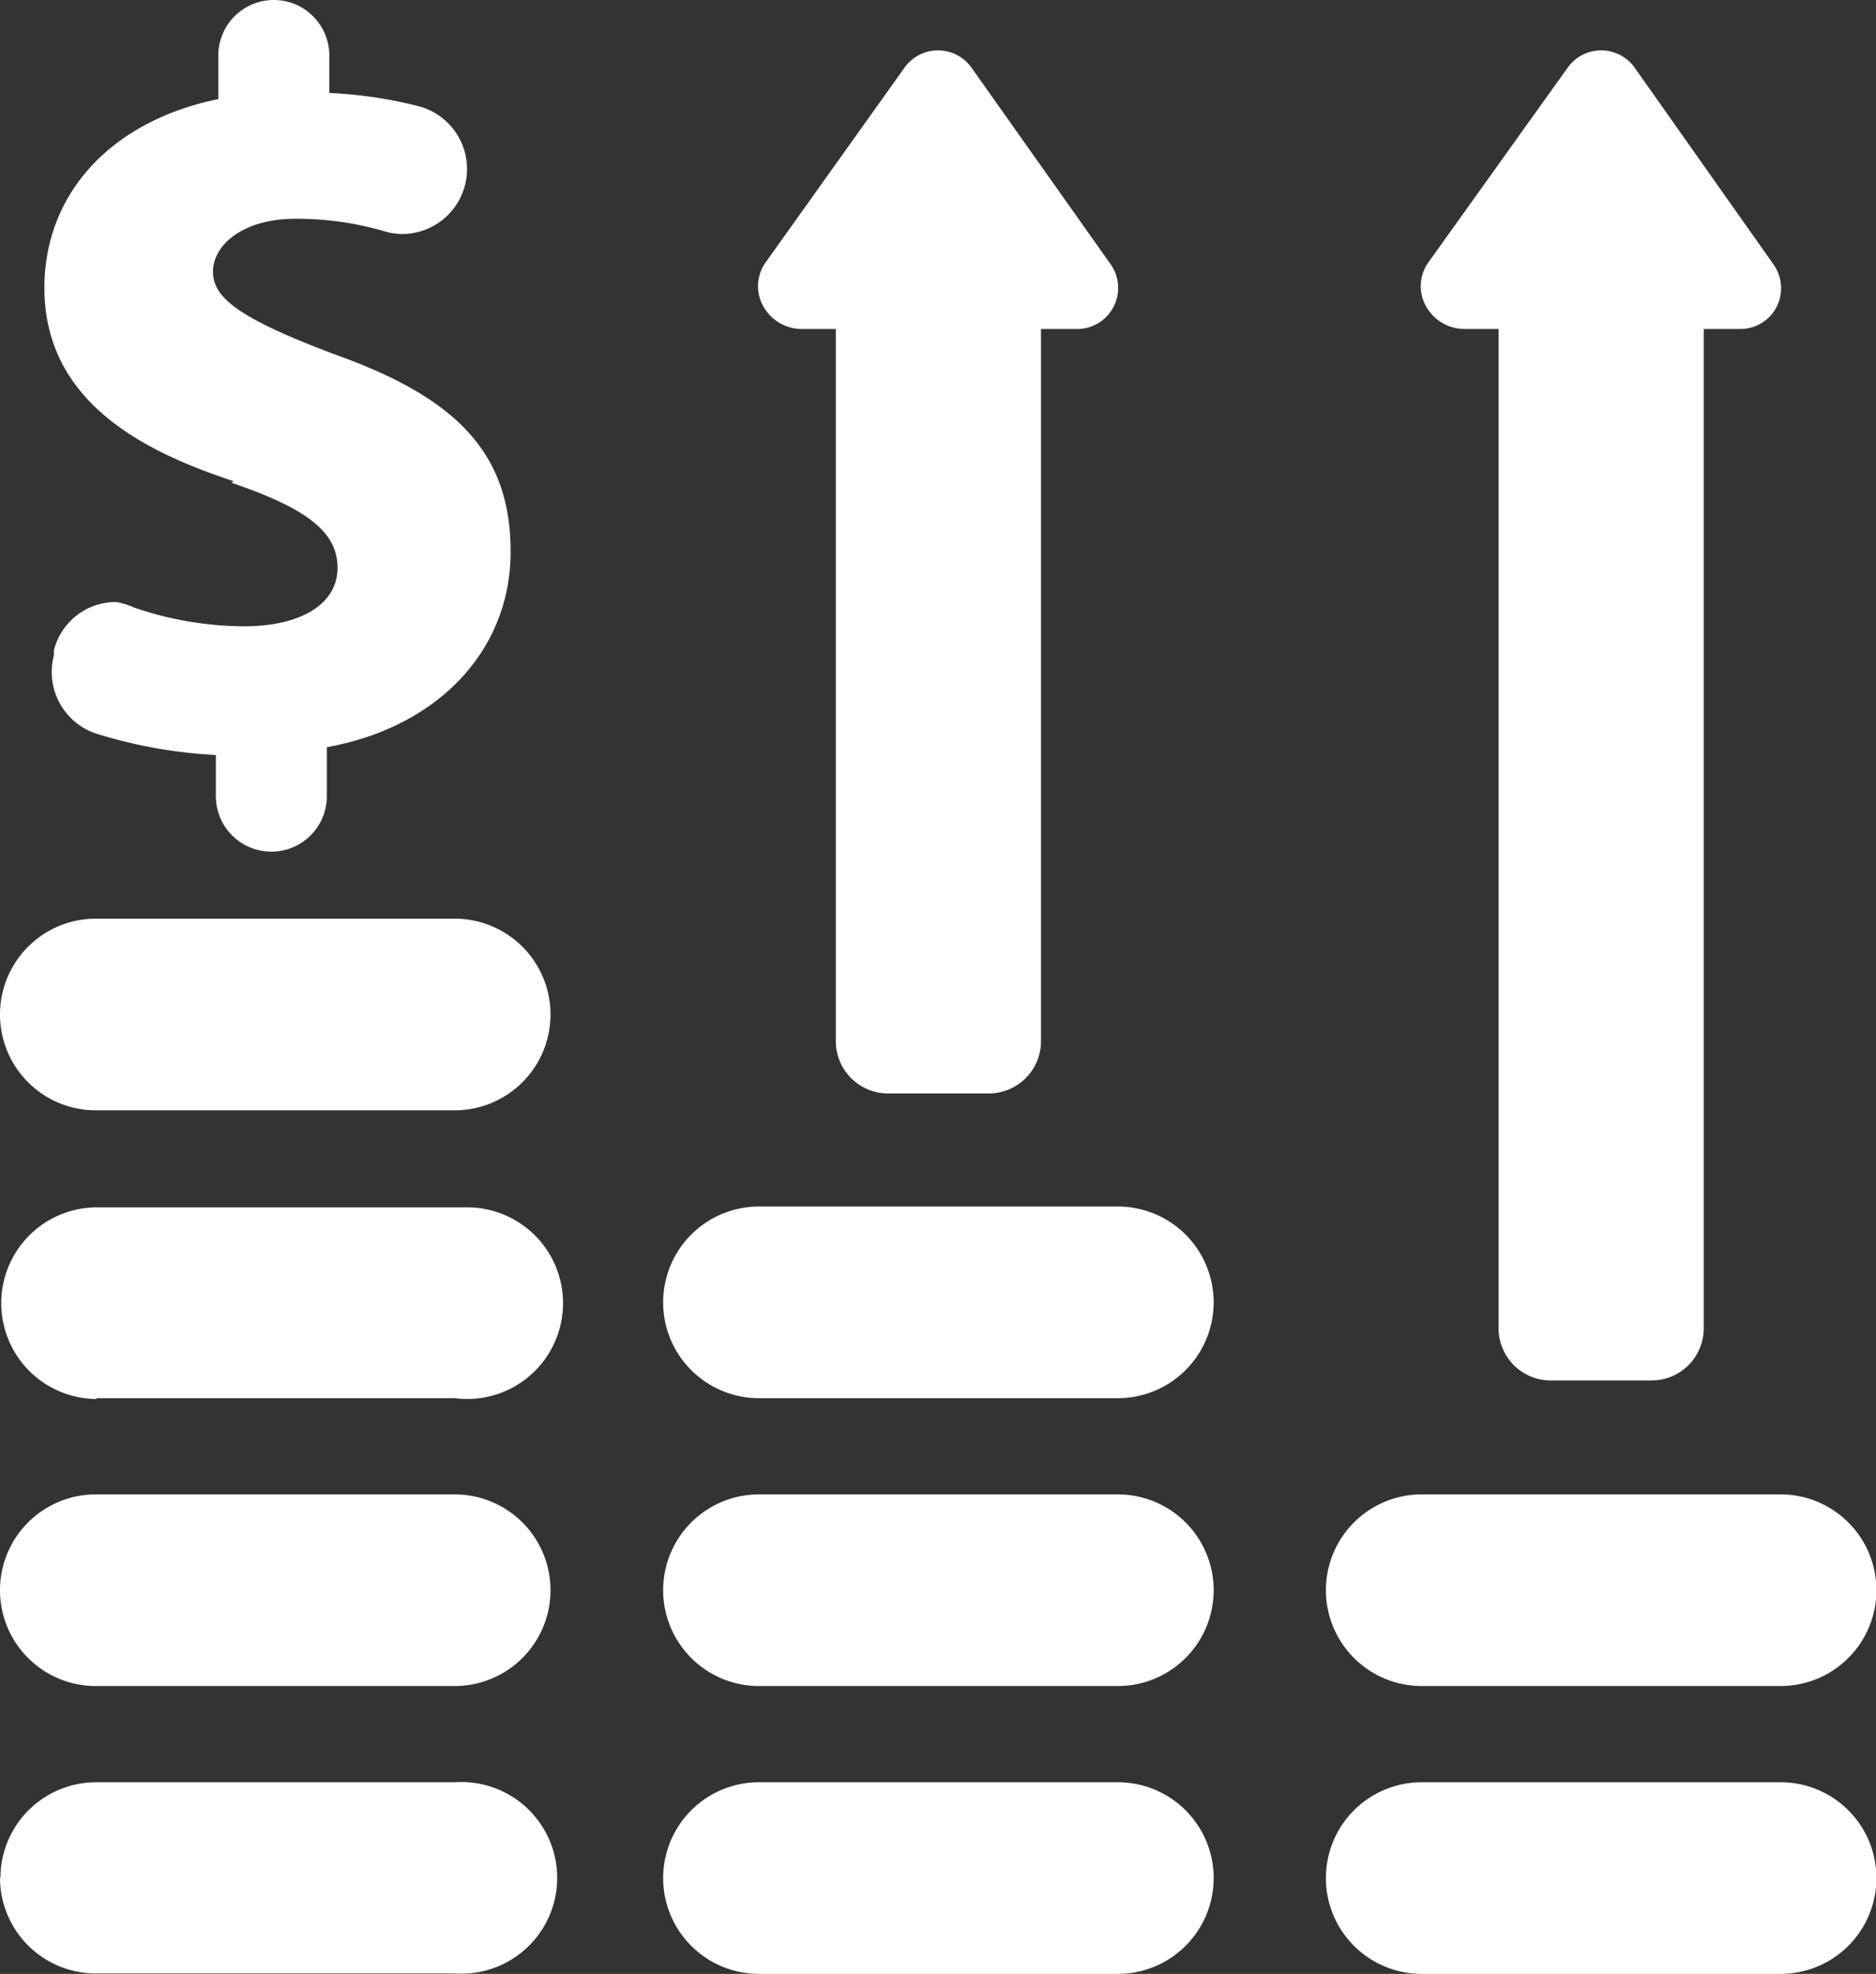 <svg id="图层_1" data-name="图层 1" xmlns="http://www.w3.org/2000/svg" viewBox="0 0 45.63 48"><rect x="0" y="0" width="45.63" height="48" fill="#333333" stroke="none"/><defs><style>.cls-1{fill:#fff;}</style></defs><title>kuaiyidai-1-4</title><path class="cls-1" d="M1.19,45.67a2.33,2.33,0,0,1,2.33-2.33h8.73a2.33,2.33,0,1,1,0,4.65H3.51a2.33,2.33,0,0,1-2.33-2.33ZM3.51,41h8.73a2.33,2.33,0,1,0,0-4.66H3.51a2.33,2.33,0,1,0,0,4.66Zm0-7h8.73a2.33,2.33,0,1,0,.3-4.64h-9a2.33,2.33,0,0,0,0,4.66Zm0-7h8.73a2.33,2.33,0,1,0,0-4.66H3.51a2.33,2.33,0,1,0,0,4.66ZM19.64,48h8.73a2.33,2.33,0,1,0,0-4.66H19.64a2.33,2.33,0,1,0,0,4.66Zm0-7h8.73a2.33,2.33,0,1,0,0-4.66H19.64a2.33,2.33,0,1,0,0,4.66Zm0-7h8.73a2.33,2.33,0,1,0,0-4.66H19.64a2.33,2.33,0,1,0,0,4.66ZM35.76,48h8.73a2.33,2.33,0,0,0,0-4.66H35.76a2.33,2.33,0,1,0,0,4.66Zm0-7h8.73a2.33,2.33,0,0,0,0-4.66H35.76a2.33,2.33,0,1,0,0,4.66ZM20.69,8h.82V25.32a1.27,1.27,0,0,0,1.27,1.27h2.45a1.27,1.27,0,0,0,1.27-1.27V8h.83a1,1,0,0,0,.8-.34,1,1,0,0,0,.06-1.24L24.82,1.66a1,1,0,0,0-1.65,0L19.81,6.37a1,1,0,0,0,0,1.18A1.07,1.07,0,0,0,20.69,8ZM36.81,8h.82V32.3a1.27,1.27,0,0,0,1.27,1.27h2.45a1.27,1.27,0,0,0,1.27-1.27V8h.84a1,1,0,0,0,.8-.34,1,1,0,0,0,.05-1.24L40.95,1.66a1,1,0,0,0-1.65,0L35.93,6.37a1,1,0,0,0,0,1.18A1.07,1.07,0,0,0,36.81,8Zm-30,3.74c1.86.63,2.58,1.21,2.58,2.07s-.86,1.42-2.28,1.42a8.33,8.33,0,0,1-2.68-.46A1.62,1.62,0,0,0,4,14.64a1.55,1.55,0,0,0-1.51,1.18v.12a1.58,1.58,0,0,0,1,1.89,11.76,11.76,0,0,0,2.94.53v1a1.35,1.35,0,1,0,2.7,0h0V18.17c2.72-.49,4.47-2.37,4.47-4.75s-1.28-3.74-4.3-4.81c-2.22-.84-2.94-1.34-2.94-2s.74-1.29,2-1.29a7.59,7.59,0,0,1,2.19.31,1.52,1.52,0,0,0,.44.06,1.58,1.58,0,0,0,.4-3.1,10.85,10.85,0,0,0-2.2-.33V1.35a1.35,1.35,0,1,0-2.7,0V2.41C3.89,2.94,2.26,4.7,2.26,7,2.26,9.8,4.73,11,6.86,11.7Z" transform="translate(-1.18)"/></svg>